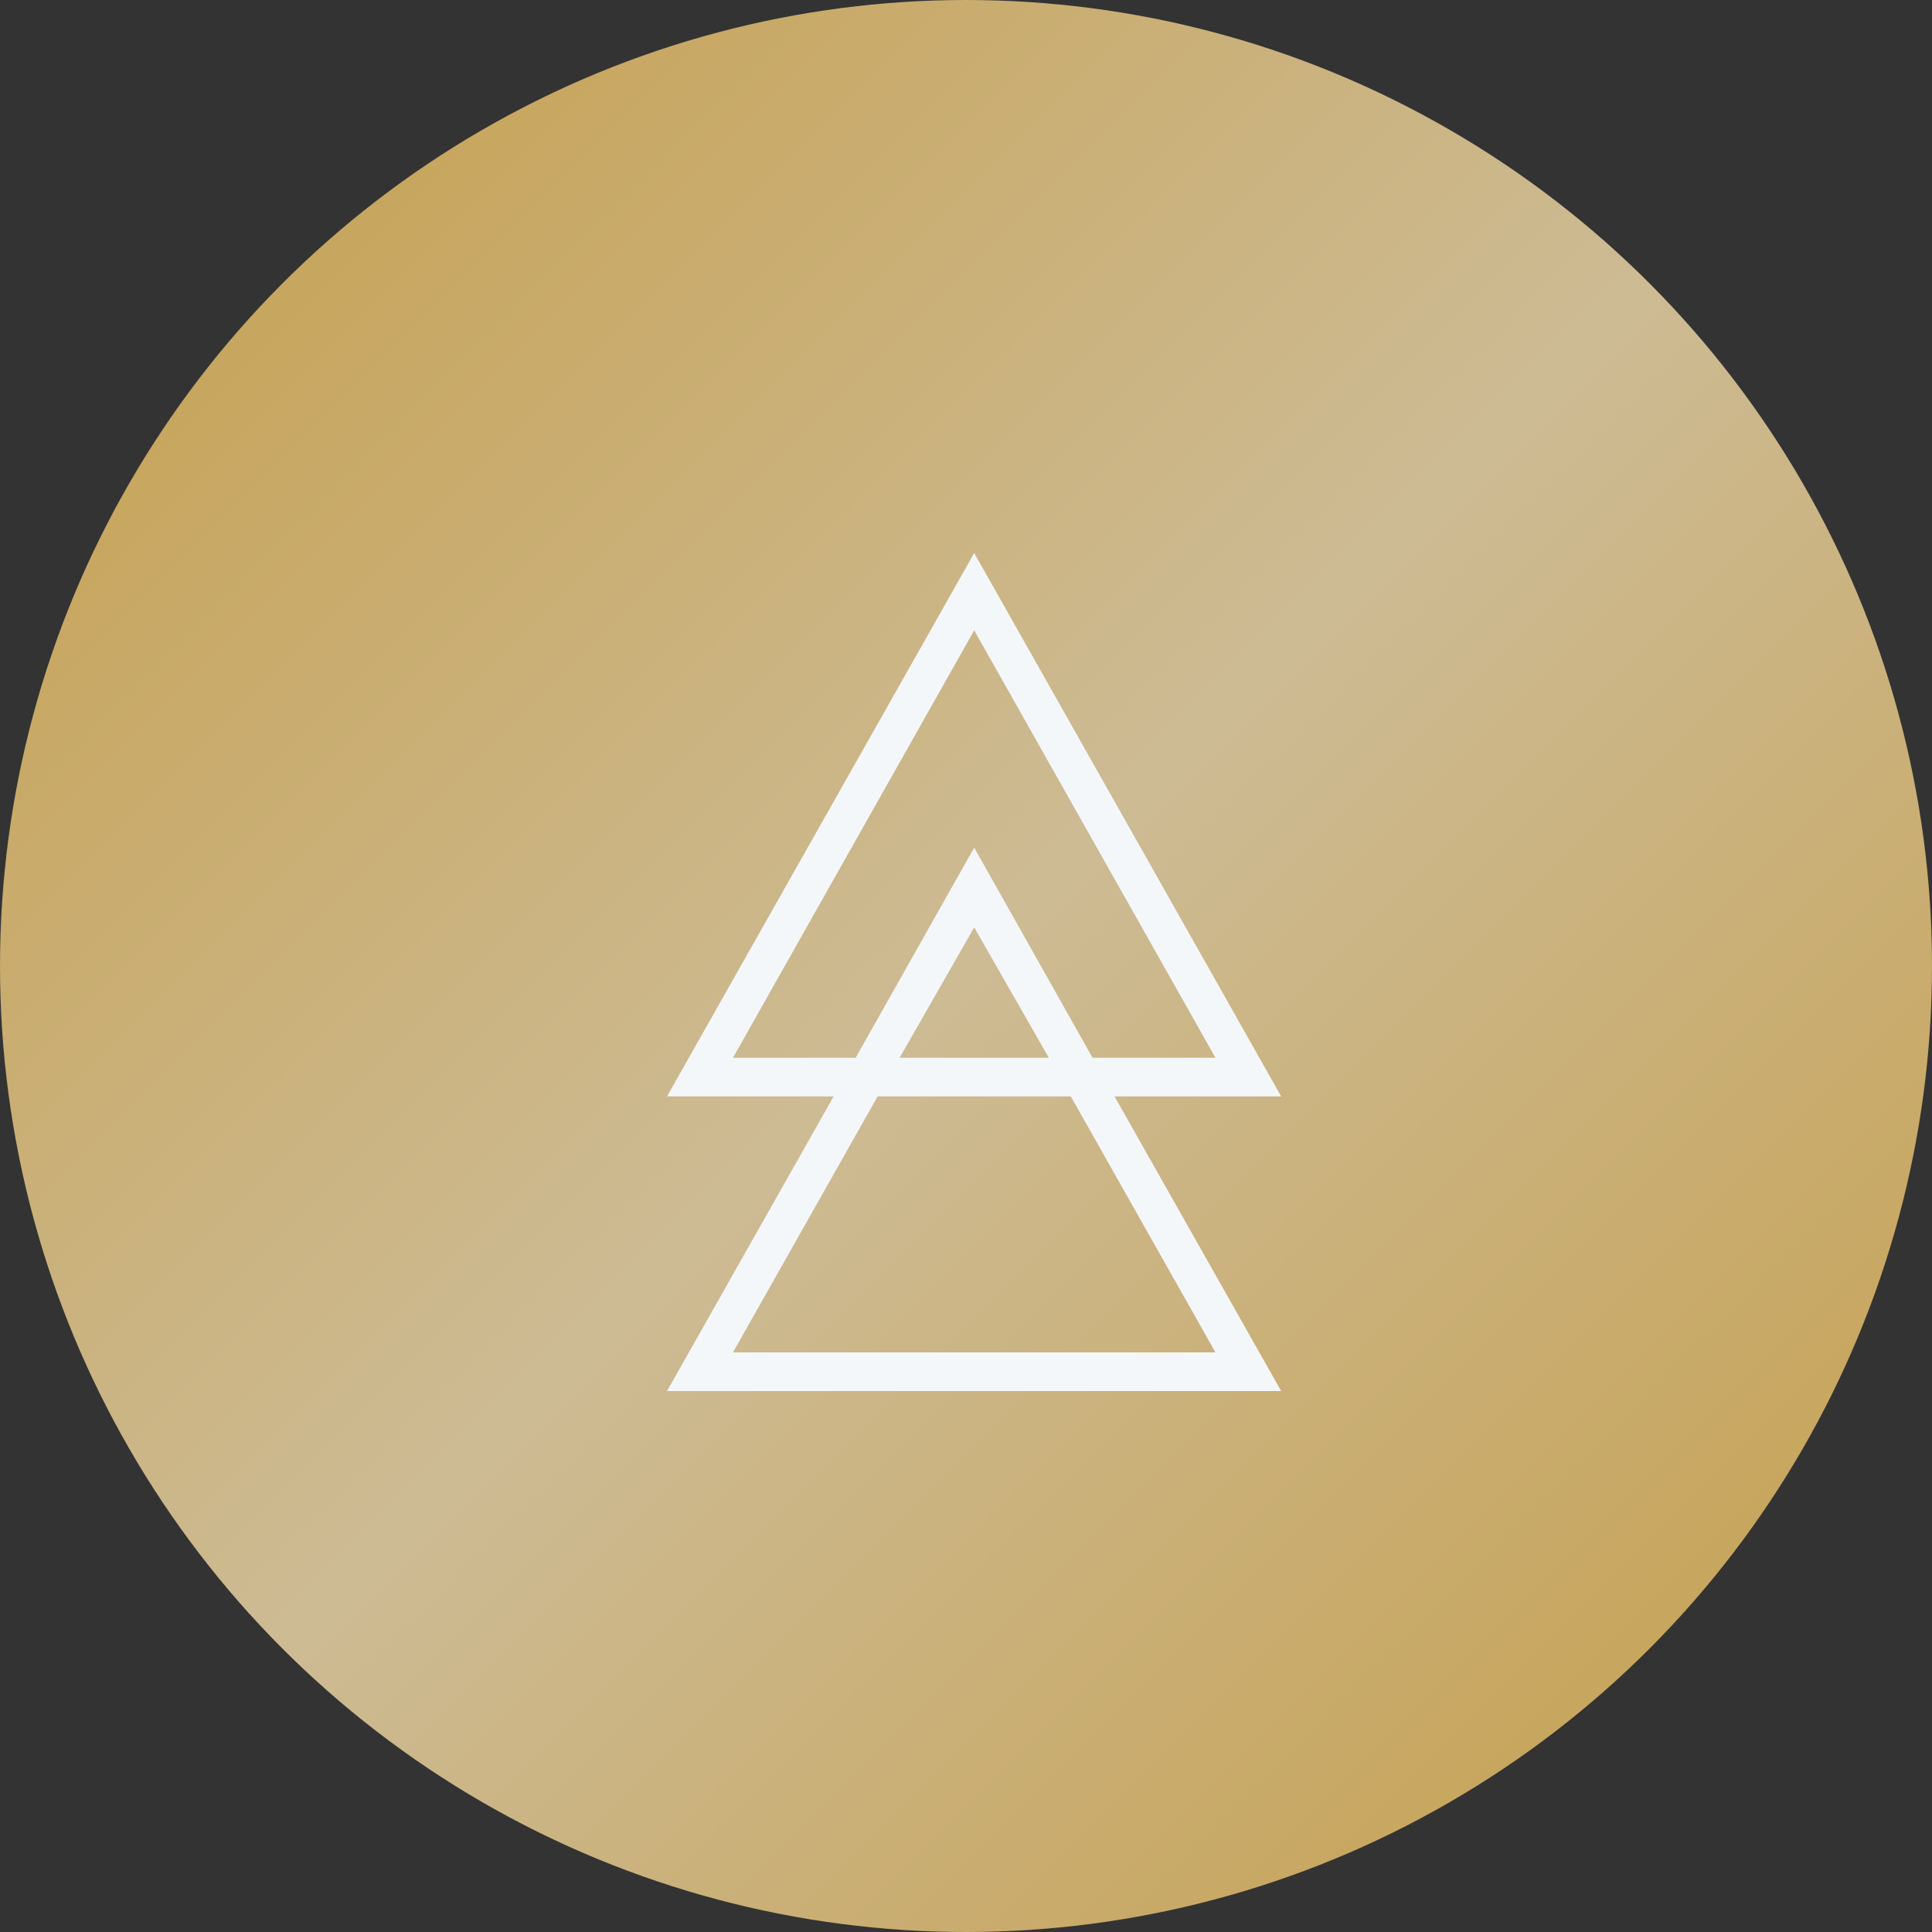 <svg id="pagetop.svg" xmlns="http://www.w3.org/2000/svg" xmlns:xlink="http://www.w3.org/1999/xlink" width="80" height="80" viewBox="0 0 80 80">
  <rect x="0" y="0" width="80" height="80" fill="#333333" stroke="none"/>
  <defs>
    <style>
      .cls-1 {
        fill: url(#linear-gradient);
      }

      .cls-2 {
        fill: #f4f7fa;
        fill-rule: evenodd;
      }
    </style>
    <linearGradient id="linear-gradient" x1="80" y1="80" x2="0" gradientUnits="userSpaceOnUse">
      <stop offset="0" stop-color="#c59d48"/>
      <stop offset="0.5" stop-color="#cdbb94"/>
      <stop offset="1" stop-color="#c59d48"/>
    </linearGradient>
  </defs>
  <circle id="楕円形_2" data-name="楕円形 2" class="cls-1" cx="40" cy="40" r="40"/>
  <path id="arw" class="cls-2" d="M1860.34,16802.9l12.71,22.5h-6.9l6.9,12.2h-25.43l6.9-12.2h-6.9Zm9.99,20.9-9.99-17.7-9.99,17.7h5.08l4.91-8.7,4.9,8.7h5.09Zm-13.08,0h6.18l-3.09-5.4Zm-6.9,12.2h19.98l-5.99-10.6h-8Z" transform="translate(-1820 -16780)"/>
</svg>
